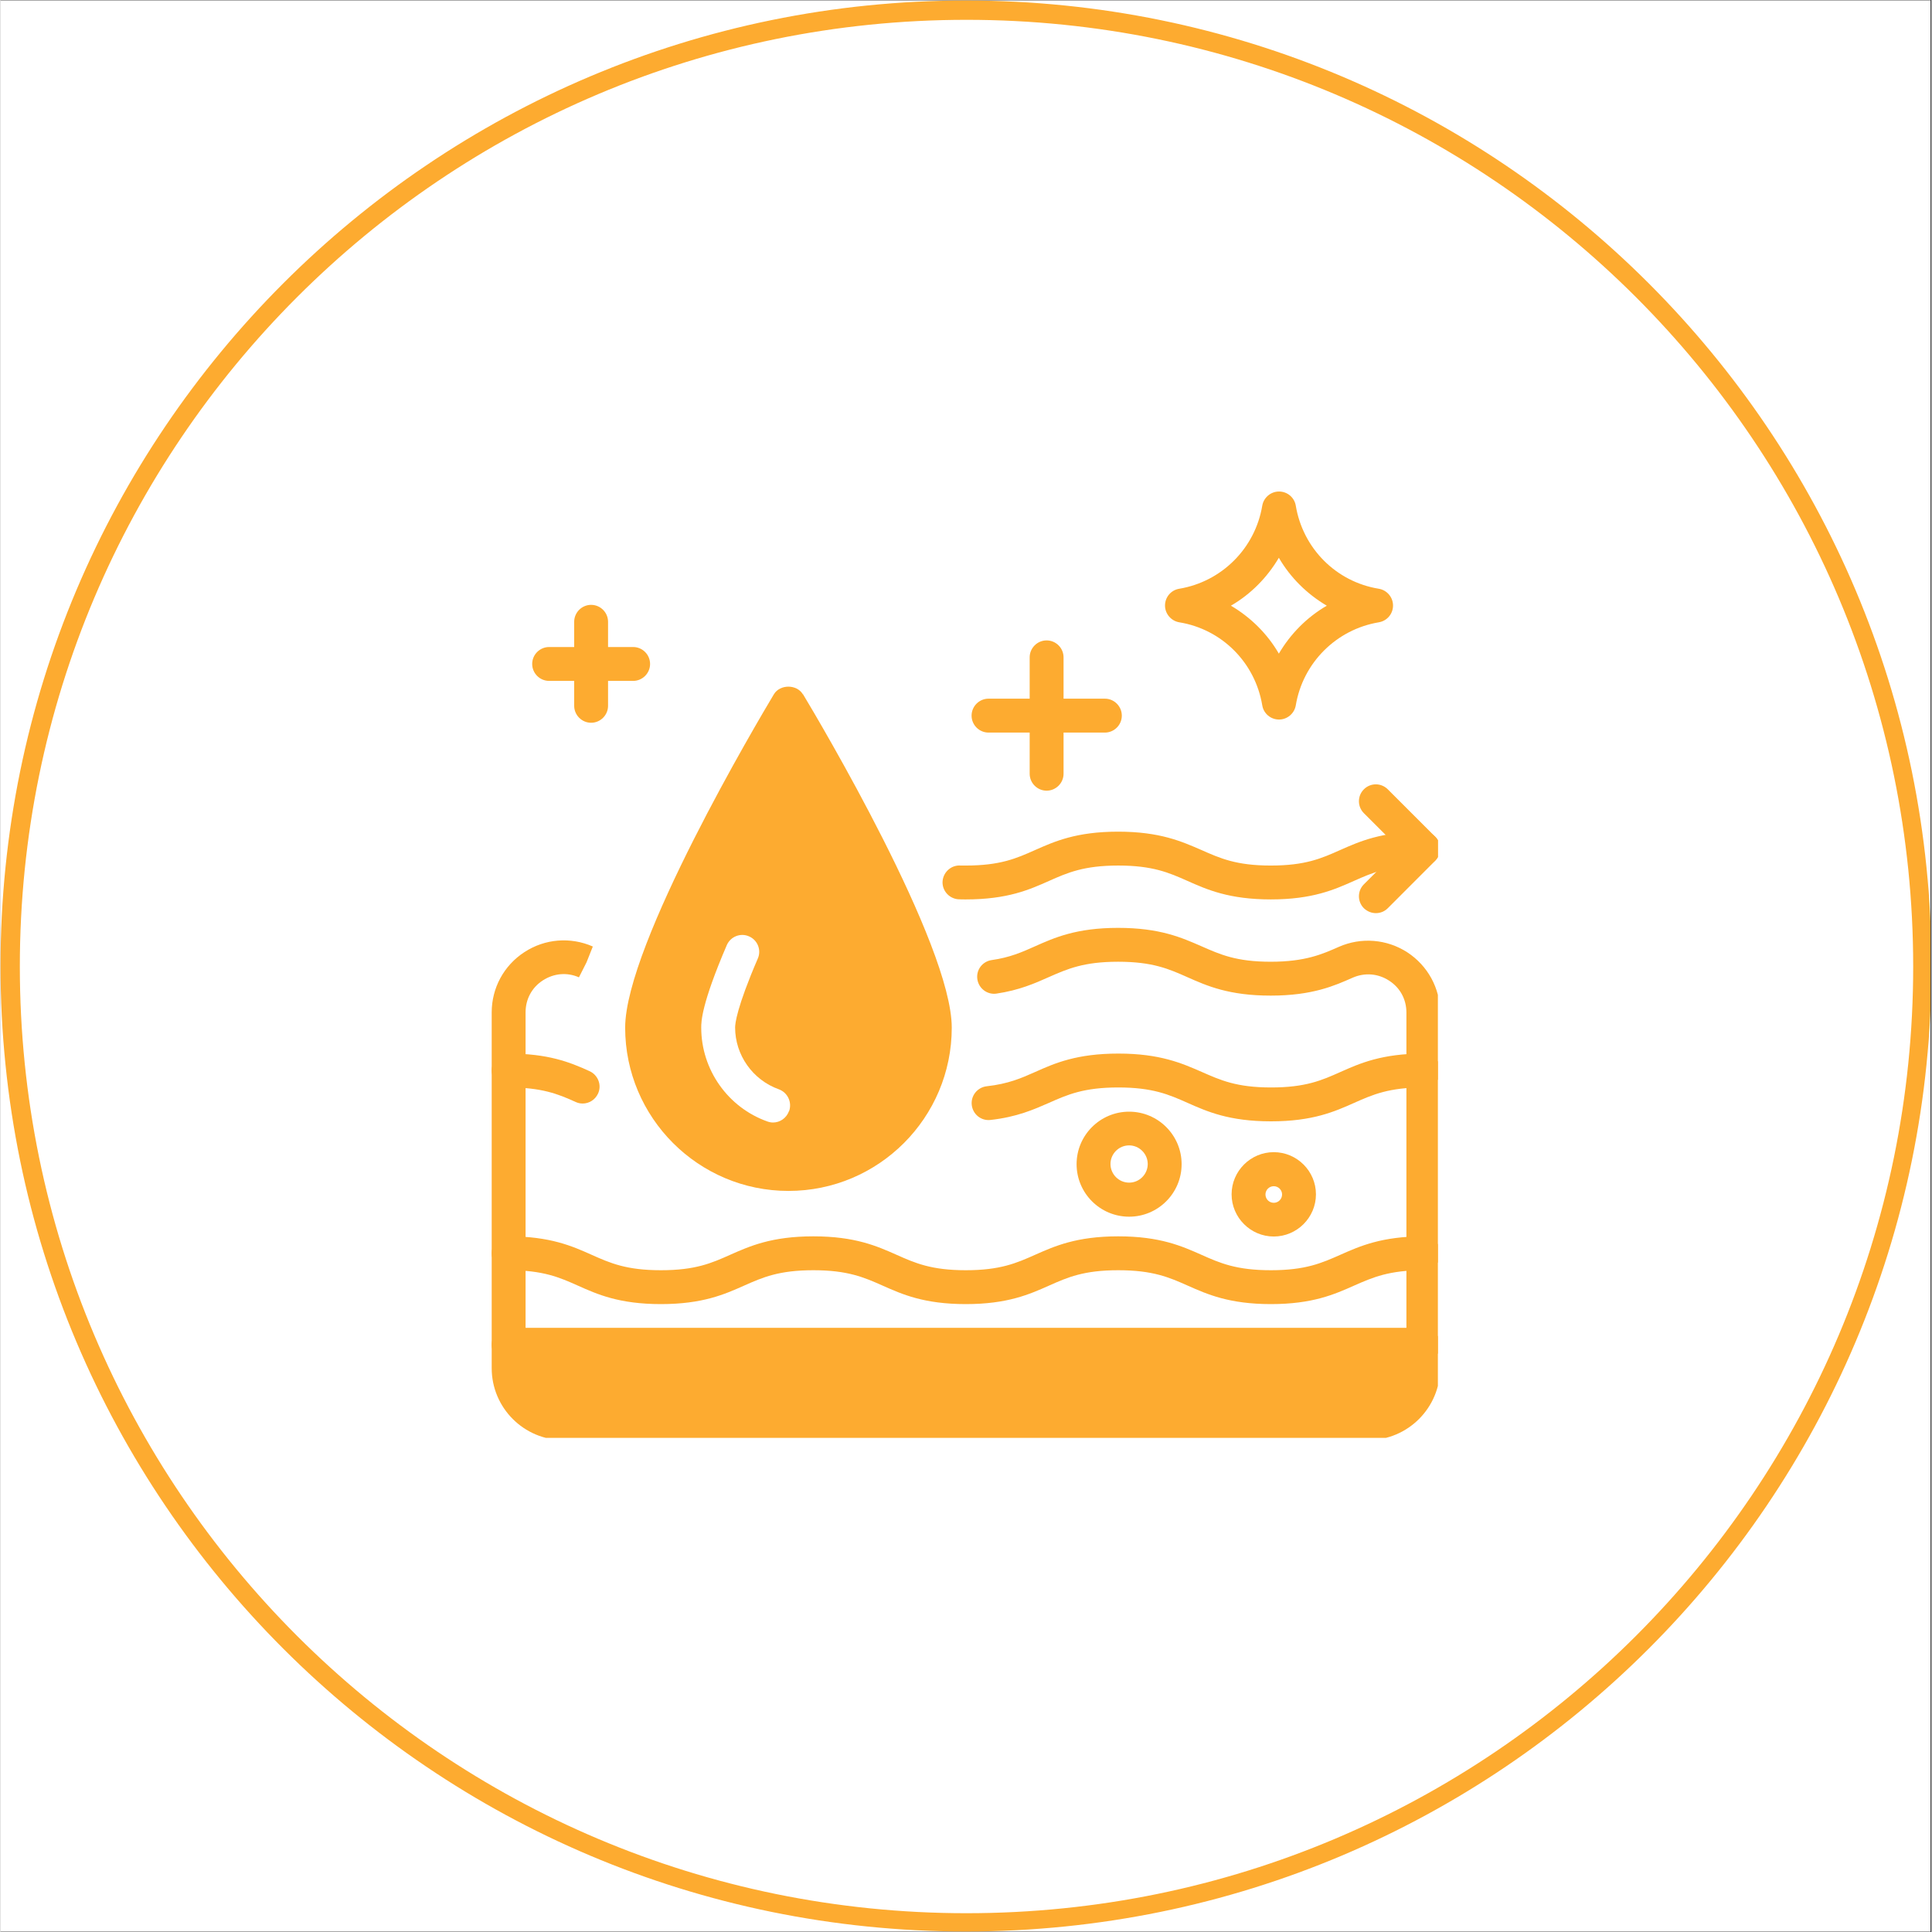<svg version="1.0" preserveAspectRatio="xMidYMid meet" height="300" viewBox="0 0 224.88 225" zoomAndPan="magnify" width="300" xmlns:xlink="http://www.w3.org/1999/xlink" xmlns="http://www.w3.org/2000/svg"><rect x="0" y="0" width="224.88" height="225" fill="#333333" stroke="none"/><defs><clipPath id="f7e4f1d870"><path clip-rule="nonzero" d="M 0 0.059 L 224.762 0.059 L 224.762 224.938 L 0 224.938 Z M 0 0.059"></path></clipPath><clipPath id="d1763cb357"><path clip-rule="nonzero" d="M 0 0.059 L 224.762 0.059 L 224.762 224.938 L 0 224.938 Z M 0 0.059"></path></clipPath><clipPath id="bc6fb64b7f"><path clip-rule="nonzero" d="M 112.441 0.059 C 50.34 0.059 0 50.402 0 112.5 C 0 174.598 50.34 224.941 112.441 224.941 C 174.539 224.941 224.879 174.598 224.879 112.5 C 224.879 50.402 174.539 0.059 112.441 0.059 Z M 112.441 0.059"></path></clipPath><clipPath id="16214637e7"><path clip-rule="nonzero" d="M 57.203 122 L 70 122 L 70 129 L 57.203 129 Z M 57.203 122"></path></clipPath><clipPath id="a8a550cc07"><path clip-rule="nonzero" d="M 113 122 L 167.395 122 L 167.395 131 L 113 131 Z M 113 122"></path></clipPath><clipPath id="2c1b0b715d"><path clip-rule="nonzero" d="M 57.203 109 L 69 109 L 69 159 L 57.203 159 Z M 57.203 109"></path></clipPath><clipPath id="f97b60ada1"><path clip-rule="nonzero" d="M 113 108 L 167.395 108 L 167.395 159 L 113 159 Z M 113 108"></path></clipPath><clipPath id="58ea923c79"><path clip-rule="nonzero" d="M 57.203 143 L 167.395 143 L 167.395 152 L 57.203 152 Z M 57.203 143"></path></clipPath><clipPath id="fc5b2b9856"><path clip-rule="nonzero" d="M 57.203 154 L 167.395 154 L 167.395 167.453 L 57.203 167.453 Z M 57.203 154"></path></clipPath><clipPath id="3deb631dfe"><path clip-rule="nonzero" d="M 109 96 L 167.395 96 L 167.395 105 L 109 105 Z M 109 96"></path></clipPath><clipPath id="40d9c83d5b"><path clip-rule="nonzero" d="M 158 91 L 167.395 91 L 167.395 107 L 158 107 Z M 158 91"></path></clipPath><clipPath id="64650f0928"><path clip-rule="nonzero" d="M 135 57.262 L 163 57.262 L 163 84 L 135 84 Z M 135 57.262"></path></clipPath></defs><g clip-path="url(#f7e4f1d870)"><path fill-rule="nonzero" fill-opacity="1" d="M 0 0.059 L 224.879 0.059 L 224.879 224.941 L 0 224.941 Z M 0 0.059" fill="#ffffff"></path><path fill-rule="nonzero" fill-opacity="1" d="M 0 0.059 L 224.879 0.059 L 224.879 224.941 L 0 224.941 Z M 0 0.059" fill="#ffffff"></path></g><g clip-path="url(#d1763cb357)"><g clip-path="url(#bc6fb64b7f)"><path stroke-miterlimit="4" stroke-opacity="1" stroke-width="6" stroke="#fdab30" d="M 150.002 -0.002 C 67.156 -0.002 0 67.159 0 150 C 0 232.841 67.156 300.002 150.002 300.002 C 232.843 300.002 299.999 232.841 299.999 150 C 299.999 67.159 232.843 -0.002 150.002 -0.002 Z M 150.002 -0.002" stroke-linejoin="miter" fill="none" transform="matrix(0.75, 0, 0, 0.75, -0, 0.06)" stroke-linecap="butt"></path></g></g><g clip-path="url(#16214637e7)"><path fill-rule="nonzero" fill-opacity="1" d="M 67.797 128.516 C 67.52 128.516 67.242 128.457 66.988 128.34 C 64.875 127.371 62.941 126.645 59.176 126.645 C 58.09 126.645 57.203 125.754 57.203 124.672 C 57.203 123.586 58.09 122.699 59.176 122.699 C 63.711 122.699 66.238 123.664 68.605 124.75 C 69.59 125.203 70.043 126.367 69.59 127.352 C 69.254 128.082 68.547 128.516 67.797 128.516 Z M 67.797 128.516" fill="#fdab30"></path></g><g clip-path="url(#a8a550cc07)"><path fill-rule="nonzero" fill-opacity="1" d="M 147.949 130.59 C 143.074 130.59 140.512 129.445 138.242 128.438 C 136.07 127.473 134.18 126.645 130.172 126.645 C 126.168 126.645 124.273 127.473 122.105 128.438 C 120.348 129.207 118.355 130.094 115.281 130.43 C 114.195 130.551 113.227 129.762 113.109 128.676 C 112.992 127.59 113.781 126.625 114.863 126.504 C 117.352 126.23 118.891 125.559 120.527 124.828 C 122.777 123.82 125.34 122.699 130.191 122.699 C 135.047 122.699 137.609 123.84 139.879 124.828 C 142.07 125.793 143.941 126.645 147.969 126.645 C 151.992 126.645 153.867 125.816 156.035 124.848 C 158.305 123.84 160.848 122.699 165.723 122.699 C 166.809 122.699 167.695 123.586 167.695 124.672 C 167.695 125.754 166.809 126.645 165.723 126.645 C 161.699 126.645 159.824 127.473 157.652 128.438 C 155.383 129.445 152.84 130.59 147.969 130.59 Z M 147.949 130.59" fill="#fdab30"></path></g><g clip-path="url(#2c1b0b715d)"><path fill-rule="nonzero" fill-opacity="1" d="M 59.176 158.582 C 58.09 158.582 57.203 157.695 57.203 156.609 L 57.203 117.902 C 57.203 115.062 58.621 112.438 61.012 110.883 C 63.398 109.324 66.375 109.086 68.98 110.23 L 68.25 112.066 L 67.363 113.82 C 65.98 113.207 64.441 113.348 63.16 114.176 C 61.879 115.004 61.148 116.363 61.148 117.902 L 61.148 156.609 C 61.148 157.695 60.262 158.582 59.176 158.582 Z M 59.176 158.582" fill="#fdab30"></path></g><g clip-path="url(#f97b60ada1)"><path fill-rule="nonzero" fill-opacity="1" d="M 165.703 158.582 C 164.617 158.582 163.73 157.695 163.73 156.609 L 163.73 117.922 C 163.73 116.387 163 115.023 161.699 114.195 C 160.414 113.367 158.875 113.25 157.477 113.859 C 155.383 114.785 152.801 115.949 147.93 115.949 C 143.055 115.949 140.492 114.809 138.223 113.801 C 136.051 112.836 134.16 112.004 130.152 112.004 C 126.148 112.004 124.254 112.836 122.066 113.801 C 120.469 114.512 118.652 115.32 115.988 115.715 C 114.926 115.871 113.918 115.121 113.762 114.039 C 113.602 112.953 114.352 111.965 115.438 111.809 C 117.547 111.512 118.969 110.883 120.469 110.211 C 122.734 109.203 125.281 108.059 130.152 108.059 C 135.027 108.059 137.57 109.203 139.84 110.191 C 142.031 111.156 143.902 112.004 147.93 112.004 C 151.953 112.004 153.945 111.117 155.859 110.27 C 158.461 109.125 161.441 109.363 163.828 110.902 C 166.215 112.461 167.656 115.082 167.656 117.941 L 167.656 156.629 C 167.656 157.715 166.766 158.602 165.684 158.602 Z M 165.703 158.582" fill="#fdab30"></path></g><g clip-path="url(#58ea923c79)"><path fill-rule="nonzero" fill-opacity="1" d="M 147.949 151.875 C 143.094 151.875 140.531 150.73 138.262 149.723 C 136.09 148.758 134.199 147.93 130.172 147.93 C 126.148 147.93 124.273 148.758 122.105 149.723 C 119.836 150.73 117.293 151.875 112.418 151.875 C 107.547 151.875 105 150.73 102.734 149.723 C 100.562 148.758 98.668 147.93 94.664 147.93 C 90.66 147.93 88.766 148.758 86.598 149.723 C 84.328 150.73 81.781 151.875 76.91 151.875 C 72.039 151.875 69.492 150.73 67.242 149.723 C 65.074 148.758 63.199 147.93 59.176 147.93 C 58.09 147.93 57.203 147.039 57.203 145.957 C 57.203 144.871 58.09 143.984 59.176 143.984 C 64.027 143.984 66.594 145.129 68.84 146.133 C 71.012 147.102 72.887 147.93 76.91 147.93 C 80.934 147.93 82.809 147.102 84.977 146.133 C 87.246 145.129 89.793 143.984 94.664 143.984 C 99.535 143.984 102.082 145.129 104.352 146.133 C 106.52 147.102 108.414 147.93 112.418 147.93 C 116.422 147.93 118.316 147.102 120.488 146.133 C 122.758 145.129 125.301 143.984 130.172 143.984 C 135.047 143.984 137.59 145.129 139.859 146.133 C 142.031 147.102 143.922 147.93 147.949 147.93 C 151.973 147.93 153.848 147.102 156.035 146.133 C 158.305 145.129 160.848 143.984 165.723 143.984 C 166.809 143.984 167.695 144.871 167.695 145.957 C 167.695 147.039 166.809 147.93 165.723 147.93 C 161.699 147.93 159.824 148.758 157.633 149.723 C 155.363 150.73 152.82 151.875 147.949 151.875 Z M 147.949 151.875" fill="#fdab30"></path></g><g clip-path="url(#fc5b2b9856)"><path fill-rule="nonzero" fill-opacity="1" d="M 165.703 154.637 L 59.176 154.637 C 58.09 154.637 57.203 155.523 57.203 156.609 L 57.203 159.332 C 57.203 163.969 60.969 167.715 65.586 167.715 L 159.27 167.715 C 163.906 167.715 167.656 163.945 167.656 159.332 L 167.656 156.609 C 167.656 155.523 166.766 154.637 165.684 154.637 Z M 165.703 154.637" fill="#fdab30"></path></g><path fill-rule="nonzero" fill-opacity="1" d="M 131.438 141.695 C 128.062 141.695 125.32 138.953 125.32 135.578 C 125.32 132.207 128.062 129.465 131.438 129.465 C 134.809 129.465 137.551 132.207 137.551 135.578 C 137.551 138.953 134.809 141.695 131.438 141.695 Z M 131.438 133.391 C 130.234 133.391 129.266 134.375 129.266 135.559 C 129.266 136.742 130.234 137.73 131.438 137.73 C 132.641 137.73 133.605 136.742 133.605 135.559 C 133.605 134.375 132.621 133.391 131.438 133.391 Z M 131.438 133.391" fill="#fdab30"></path><path fill-rule="nonzero" fill-opacity="1" d="M 148.281 144.004 C 145.582 144.004 143.371 141.793 143.371 139.09 C 143.371 136.387 145.582 134.18 148.281 134.18 C 150.984 134.18 153.195 136.387 153.195 139.09 C 153.195 141.793 150.984 144.004 148.281 144.004 Z M 148.281 138.145 C 147.75 138.145 147.316 138.578 147.316 139.109 C 147.316 139.645 147.75 140.078 148.281 140.078 C 148.816 140.078 149.25 139.645 149.25 139.109 C 149.25 138.578 148.816 138.145 148.281 138.145 Z M 148.281 138.145" fill="#fdab30"></path><g clip-path="url(#3deb631dfe)"><path fill-rule="nonzero" fill-opacity="1" d="M 147.949 104.746 C 143.074 104.746 140.512 103.602 138.242 102.594 C 136.07 101.629 134.18 100.801 130.172 100.801 C 126.168 100.801 124.273 101.629 122.105 102.594 C 119.836 103.602 117.293 104.746 112.418 104.746 C 112.102 104.746 111.809 104.746 111.512 104.727 C 110.426 104.629 109.617 103.66 109.715 102.594 C 109.816 101.531 110.762 100.703 111.848 100.801 C 112.023 100.801 112.203 100.801 112.398 100.801 C 116.422 100.801 118.297 99.973 120.469 99.004 C 122.734 98 125.281 96.855 130.152 96.855 C 135.027 96.855 137.57 98 139.84 98.984 C 142.031 99.953 143.902 100.801 147.93 100.801 C 151.953 100.801 153.828 99.973 155.996 99.004 C 158.266 98 160.809 96.855 165.684 96.855 C 166.766 96.855 167.656 97.742 167.656 98.828 C 167.656 99.914 166.766 100.801 165.684 100.801 C 161.656 100.801 159.785 101.629 157.613 102.594 C 155.344 103.602 152.801 104.746 147.93 104.746 Z M 147.949 104.746" fill="#fdab30"></path></g><g clip-path="url(#40d9c83d5b)"><path fill-rule="nonzero" fill-opacity="1" d="M 160.18 106.344 C 159.664 106.344 159.172 106.145 158.777 105.773 C 158.008 105.004 158.008 103.758 158.777 102.988 L 162.922 98.848 L 158.777 94.703 C 158.008 93.934 158.008 92.691 158.777 91.922 C 159.547 91.152 160.789 91.152 161.559 91.922 L 167.082 97.445 C 167.457 97.82 167.656 98.316 167.656 98.848 C 167.656 99.379 167.438 99.875 167.082 100.246 L 161.559 105.773 C 161.164 106.168 160.672 106.344 160.16 106.344 Z M 160.18 106.344" fill="#fdab30"></path></g><path fill-rule="nonzero" fill-opacity="1" d="M 93.441 80.855 C 92.73 79.672 90.777 79.672 90.066 80.855 C 88.293 83.816 72.746 110.012 72.746 119.68 C 72.746 130.156 81.27 138.695 91.766 138.695 C 102.258 138.695 110.781 130.176 110.781 119.68 C 110.781 109.992 95.238 83.797 93.461 80.855 Z M 91.824 129.406 C 91.527 130.215 90.777 130.727 89.969 130.727 C 89.754 130.727 89.535 130.688 89.316 130.609 C 84.703 128.973 81.605 124.57 81.605 119.68 C 81.605 119.008 81.605 116.996 84.582 110.07 C 85.02 109.066 86.184 108.613 87.168 109.047 C 88.176 109.48 88.629 110.645 88.195 111.629 C 85.727 117.352 85.551 119.227 85.551 119.66 C 85.551 122.875 87.602 125.773 90.641 126.859 C 91.664 127.234 92.199 128.359 91.844 129.387 Z M 91.824 129.406" fill="#fdab30"></path><path fill-rule="nonzero" fill-opacity="1" d="M 68.781 84.172 C 67.699 84.172 66.809 83.281 66.809 82.199 L 66.809 72.414 C 66.809 71.328 67.699 70.441 68.781 70.441 C 69.867 70.441 70.754 71.328 70.754 72.414 L 70.754 82.199 C 70.754 83.281 69.867 84.172 68.781 84.172 Z M 68.781 84.172" fill="#fdab30"></path><path fill-rule="nonzero" fill-opacity="1" d="M 73.676 79.297 L 63.891 79.297 C 62.805 79.297 61.918 78.41 61.918 77.324 C 61.918 76.238 62.805 75.352 63.891 75.352 L 73.676 75.352 C 74.758 75.352 75.648 76.238 75.648 77.324 C 75.648 78.41 74.758 79.297 73.676 79.297 Z M 73.676 79.297" fill="#fdab30"></path><path fill-rule="nonzero" fill-opacity="1" d="M 121.828 92.082 C 120.742 92.082 119.855 91.191 119.855 90.109 L 119.855 76.555 C 119.855 75.469 120.742 74.582 121.828 74.582 C 122.914 74.582 123.801 75.469 123.801 76.555 L 123.801 90.109 C 123.801 91.191 122.914 92.082 121.828 92.082 Z M 121.828 92.082" fill="#fdab30"></path><path fill-rule="nonzero" fill-opacity="1" d="M 128.613 85.316 L 115.062 85.316 C 113.977 85.316 113.09 84.426 113.09 83.344 C 113.09 82.258 113.977 81.367 115.062 81.367 L 128.613 81.367 C 129.699 81.367 130.586 82.258 130.586 83.344 C 130.586 84.426 129.699 85.316 128.613 85.316 Z M 128.613 85.316" fill="#fdab30"></path><g clip-path="url(#64650f0928)"><path fill-rule="nonzero" fill-opacity="1" d="M 148.895 83.797 C 147.93 83.797 147.098 83.105 146.941 82.137 C 146.113 77.168 142.246 73.281 137.273 72.473 C 136.328 72.312 135.617 71.484 135.617 70.52 C 135.617 69.551 136.309 68.723 137.273 68.566 C 142.227 67.738 146.113 63.852 146.941 58.898 C 147.098 57.953 147.93 57.242 148.895 57.242 C 149.859 57.242 150.691 57.934 150.848 58.898 C 151.676 63.871 155.543 67.758 160.516 68.566 C 161.461 68.723 162.172 69.551 162.172 70.52 C 162.172 71.484 161.48 72.312 160.516 72.473 C 155.562 73.301 151.676 77.188 150.848 82.137 C 150.691 83.086 149.859 83.797 148.895 83.797 Z M 143.293 70.539 C 145.602 71.898 147.535 73.812 148.875 76.121 C 150.234 73.812 152.148 71.879 154.457 70.539 C 152.148 69.176 150.215 67.266 148.875 64.957 C 147.512 67.266 145.602 69.199 143.293 70.539 Z M 143.293 70.539" fill="#fdab30"></path></g></svg>